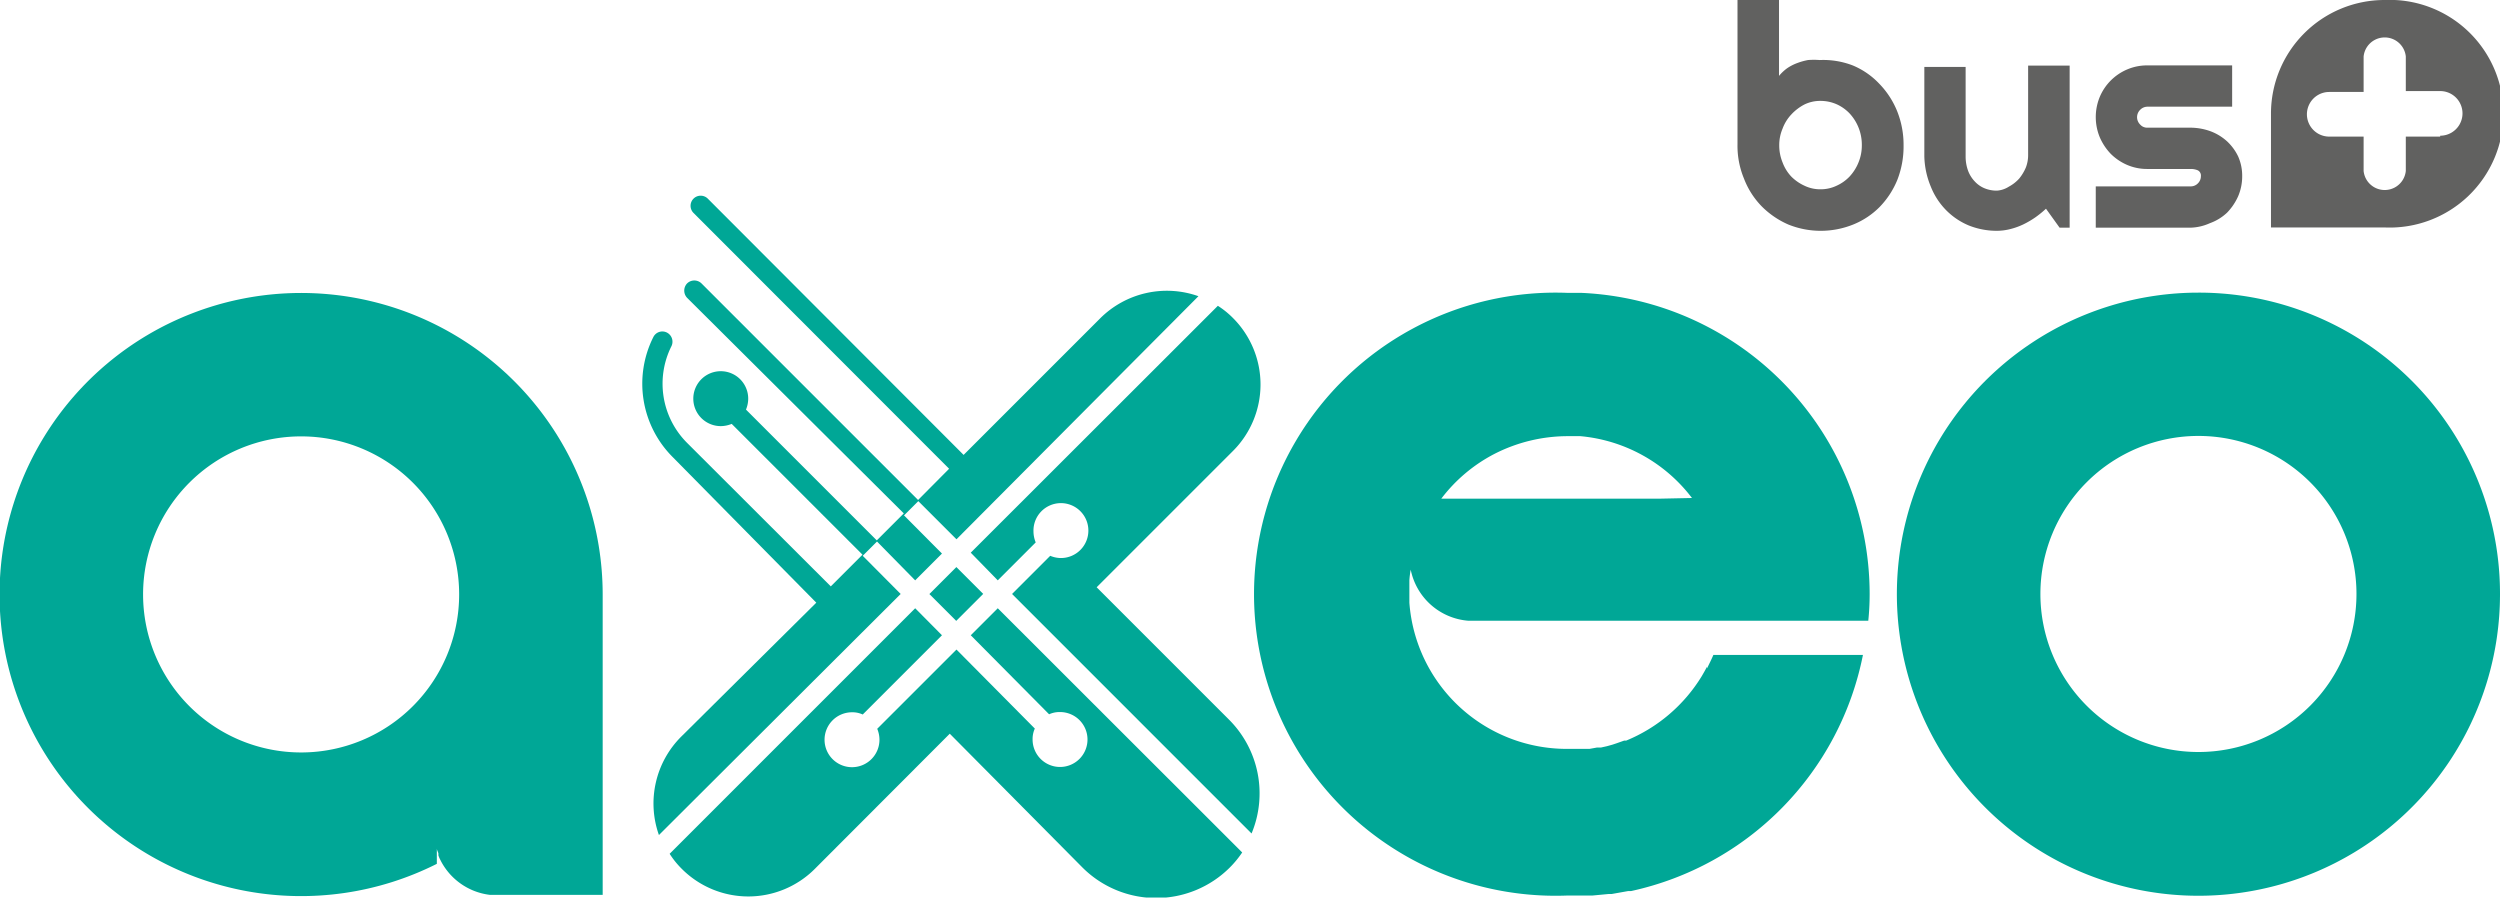 <svg xmlns="http://www.w3.org/2000/svg" viewBox="0 0 112 40.21"><defs><style>.cls-1{fill:#00a796;}.cls-2{fill:#616160;}</style></defs><title>axeo-bus-plus</title><g id="Calque_2" data-name="Calque 2"><g id="Calque_1-2" data-name="Calque 1"><path class="cls-1" d="M43.49,24.76,44.7,26l1.7-1.7a1.3,1.3,0,0,1-.1-.49A1.23,1.23,0,1,1,47.53,25a1.25,1.25,0,0,1-.48-.1l-1.71,1.71L56.07,37.34a4.67,4.67,0,0,0-1-5.09l-5.94-5.94,6.11-6.11a4.21,4.21,0,0,0,0-5.95,3.9,3.9,0,0,0-.68-.55Z"/><rect class="cls-1" x="41.99" y="25.76" width="1.71" height="1.7" transform="translate(-6.27 38.09) rotate(-45)"/><path class="cls-1" d="M44.7,27.25l-1.21,1.21L47,32a1.12,1.12,0,0,1,.48-.1,1.23,1.23,0,1,1-1.22,1.22,1.12,1.12,0,0,1,.1-.48L42.85,29.1,39.3,32.65a1.29,1.29,0,0,1,.1.48,1.23,1.23,0,1,1-1.23-1.22,1.09,1.09,0,0,1,.48.1l3.55-3.55L41,27.25l-11,11a3.9,3.9,0,0,0,.55.68,4.21,4.21,0,0,0,5.95,0l6.05-6.06,5.95,6a4.67,4.67,0,0,0,6.59,0,4.5,4.5,0,0,0,.56-.68Z"/><path class="cls-1" d="M36.57,27,30.52,33a4.23,4.23,0,0,0-1,4.41L40.35,26.61l-1.7-1.71.64-.64L41,26l1.2-1.2-1.7-1.71.64-.64,1.71,1.71L53.69,13.27a4.23,4.23,0,0,0-4.41,1l-6.11,6.11L31.71,8.9a.45.45,0,1,0-.64.64L42.52,21l-1.39,1.4-9.7-9.7a.46.46,0,0,0-.65,0,.47.47,0,0,0,0,.64L40.49,23l-1.21,1.21-5.86-5.86a1.3,1.3,0,0,0,.1-.49,1.23,1.23,0,1,0-1.23,1.23,1.3,1.3,0,0,0,.49-.1l5.86,5.86-1.42,1.42-6.44-6.43a3.75,3.75,0,0,1-.7-4.33.46.46,0,0,0-.2-.61.45.45,0,0,0-.61.2,4.65,4.65,0,0,0,.87,5.38Z"/><path class="cls-1" d="M27,26.63A13.51,13.51,0,1,0,19.57,38.7V37.29a.92.92,0,0,0,0,.16v.06c0,.07,0,.13,0,.2s0,.06,0,.09,0,.14,0,.21.05.15.07.22l0,.09a1.08,1.08,0,0,0,.08.19.08.08,0,0,0,0,0h0a2.86,2.86,0,0,0,2.23,1.58H27V27.54C27,27.24,27,26.94,27,26.63Zm-13.5,7.08a7.08,7.08,0,1,1,7.07-7.08A7.08,7.08,0,0,1,13.51,33.71Z"/><path class="cls-1" d="M98.49,13.11A13.51,13.51,0,1,0,112,26.61,13.49,13.49,0,0,0,98.49,13.11Zm0,20.58a7.08,7.08,0,1,1,7.08-7.08A7.08,7.08,0,0,1,98.49,33.69Z"/><path class="cls-1" d="M83.7,27.8a11.56,11.56,0,0,0,.06-1.19A13.51,13.51,0,0,0,70.83,13.12h-.62a13.51,13.51,0,1,0,0,27H71l.34,0,.74-.07.13,0,.73-.13.13,0A13.52,13.52,0,0,0,83.46,29.34h-6.7c-.09.21-.19.41-.29.61l0-.08h0c-.07.15-.15.28-.23.42a7.15,7.15,0,0,1-3.39,2.89l-.09,0-.34.12-.18.06-.25.07-.27.06-.18,0-.33.06h-.15l-.36,0h-.52A7.07,7.07,0,0,1,63.14,27h0V26a3.93,3.93,0,0,1,.06-.48,2.86,2.86,0,0,0,2.59,2.29H83.7Zm-9.33-5.46h-9.8a7.07,7.07,0,0,1,2.37-2,7.23,7.23,0,0,1,3.29-.8h.08c.17,0,.33,0,.49,0a7.08,7.08,0,0,1,5,2.77Z"/><path class="cls-2" d="M85.28,6.5A4.13,4.13,0,0,1,85,8.06a3.8,3.8,0,0,1-.8,1.22,3.52,3.52,0,0,1-1.18.78,3.89,3.89,0,0,1-2.9,0,3.85,3.85,0,0,1-1.18-.8A3.64,3.64,0,0,1,78.13,8a3.84,3.84,0,0,1-.29-1.54V0H79.7v3.4a2,2,0,0,1,.36-.34,2.08,2.08,0,0,1,.47-.24A2.74,2.74,0,0,1,81,2.69a3.15,3.15,0,0,1,.52,0A3.68,3.68,0,0,1,83,2.93a3.45,3.45,0,0,1,1.18.81A3.8,3.8,0,0,1,85,5,4.06,4.06,0,0,1,85.28,6.5Zm-1.87,0a2.06,2.06,0,0,0-.55-1.42,1.85,1.85,0,0,0-.58-.41,1.79,1.79,0,0,0-.72-.15,1.61,1.61,0,0,0-.72.16,2.15,2.15,0,0,0-.59.45,1.86,1.86,0,0,0-.39.63,1.88,1.88,0,0,0-.15.74,2,2,0,0,0,.15.78,1.86,1.86,0,0,0,.39.63,2,2,0,0,0,.59.41,1.61,1.61,0,0,0,.72.16,1.64,1.64,0,0,0,.72-.16,1.85,1.85,0,0,0,.58-.41,2.05,2.05,0,0,0,.4-.63A2,2,0,0,0,83.41,6.5Z"/><path class="cls-2" d="M91.66,9.35a4.54,4.54,0,0,1-.48.39,4.07,4.07,0,0,1-.53.31,3.1,3.1,0,0,1-.58.21,2.47,2.47,0,0,1-.6.08,3.38,3.38,0,0,1-1.27-.24,3.11,3.11,0,0,1-1-.67,3.16,3.16,0,0,1-.7-1.07A3.73,3.73,0,0,1,86.21,7v-4h1.85V7a1.88,1.88,0,0,0,.11.65,1.42,1.42,0,0,0,.31.49,1.23,1.23,0,0,0,.44.3,1.42,1.42,0,0,0,.55.1A1.13,1.13,0,0,0,90,8.36,1.7,1.7,0,0,0,90.46,8a2.07,2.07,0,0,0,.3-.5,1.54,1.54,0,0,0,.1-.56v-4h1.86V10.2h-.45Z"/><path class="cls-2" d="M98.14,10.2H93.89V8.35h4.25a.44.44,0,0,0,.32-.13.45.45,0,0,0,.14-.33.26.26,0,0,0-.14-.26.79.79,0,0,0-.32-.06H96.2a2.26,2.26,0,0,1-.9-.18,2.36,2.36,0,0,1-.74-.5,2.51,2.51,0,0,1-.49-.74,2.37,2.37,0,0,1,0-1.81A2.31,2.31,0,0,1,95.3,3.11a2.26,2.26,0,0,1,.9-.18H100V4.78H96.2a.45.45,0,0,0-.32.14.46.46,0,0,0,0,.66.41.41,0,0,0,.32.14h1.94a2.65,2.65,0,0,1,.89.16,2.29,2.29,0,0,1,.74.45,2.26,2.26,0,0,1,.5.68,2.13,2.13,0,0,1,.18.88,2.26,2.26,0,0,1-.18.9,2.54,2.54,0,0,1-.5.74A2.22,2.22,0,0,1,99,10,2.25,2.25,0,0,1,98.14,10.2Z"/><path class="cls-2" d="M106.83,0a5.09,5.09,0,0,0-5.09,5.1v5.09h5.09a5.1,5.1,0,1,0,0-10.19Zm2.49,6.12h-1.54V7.66a.95.95,0,0,1-1.89,0V6.12h-1.54a1,1,0,1,1,0-2h1.54V2.53a.95.95,0,0,1,1.89,0V4.08h1.54a1,1,0,0,1,0,2Z"/></g></g></svg>